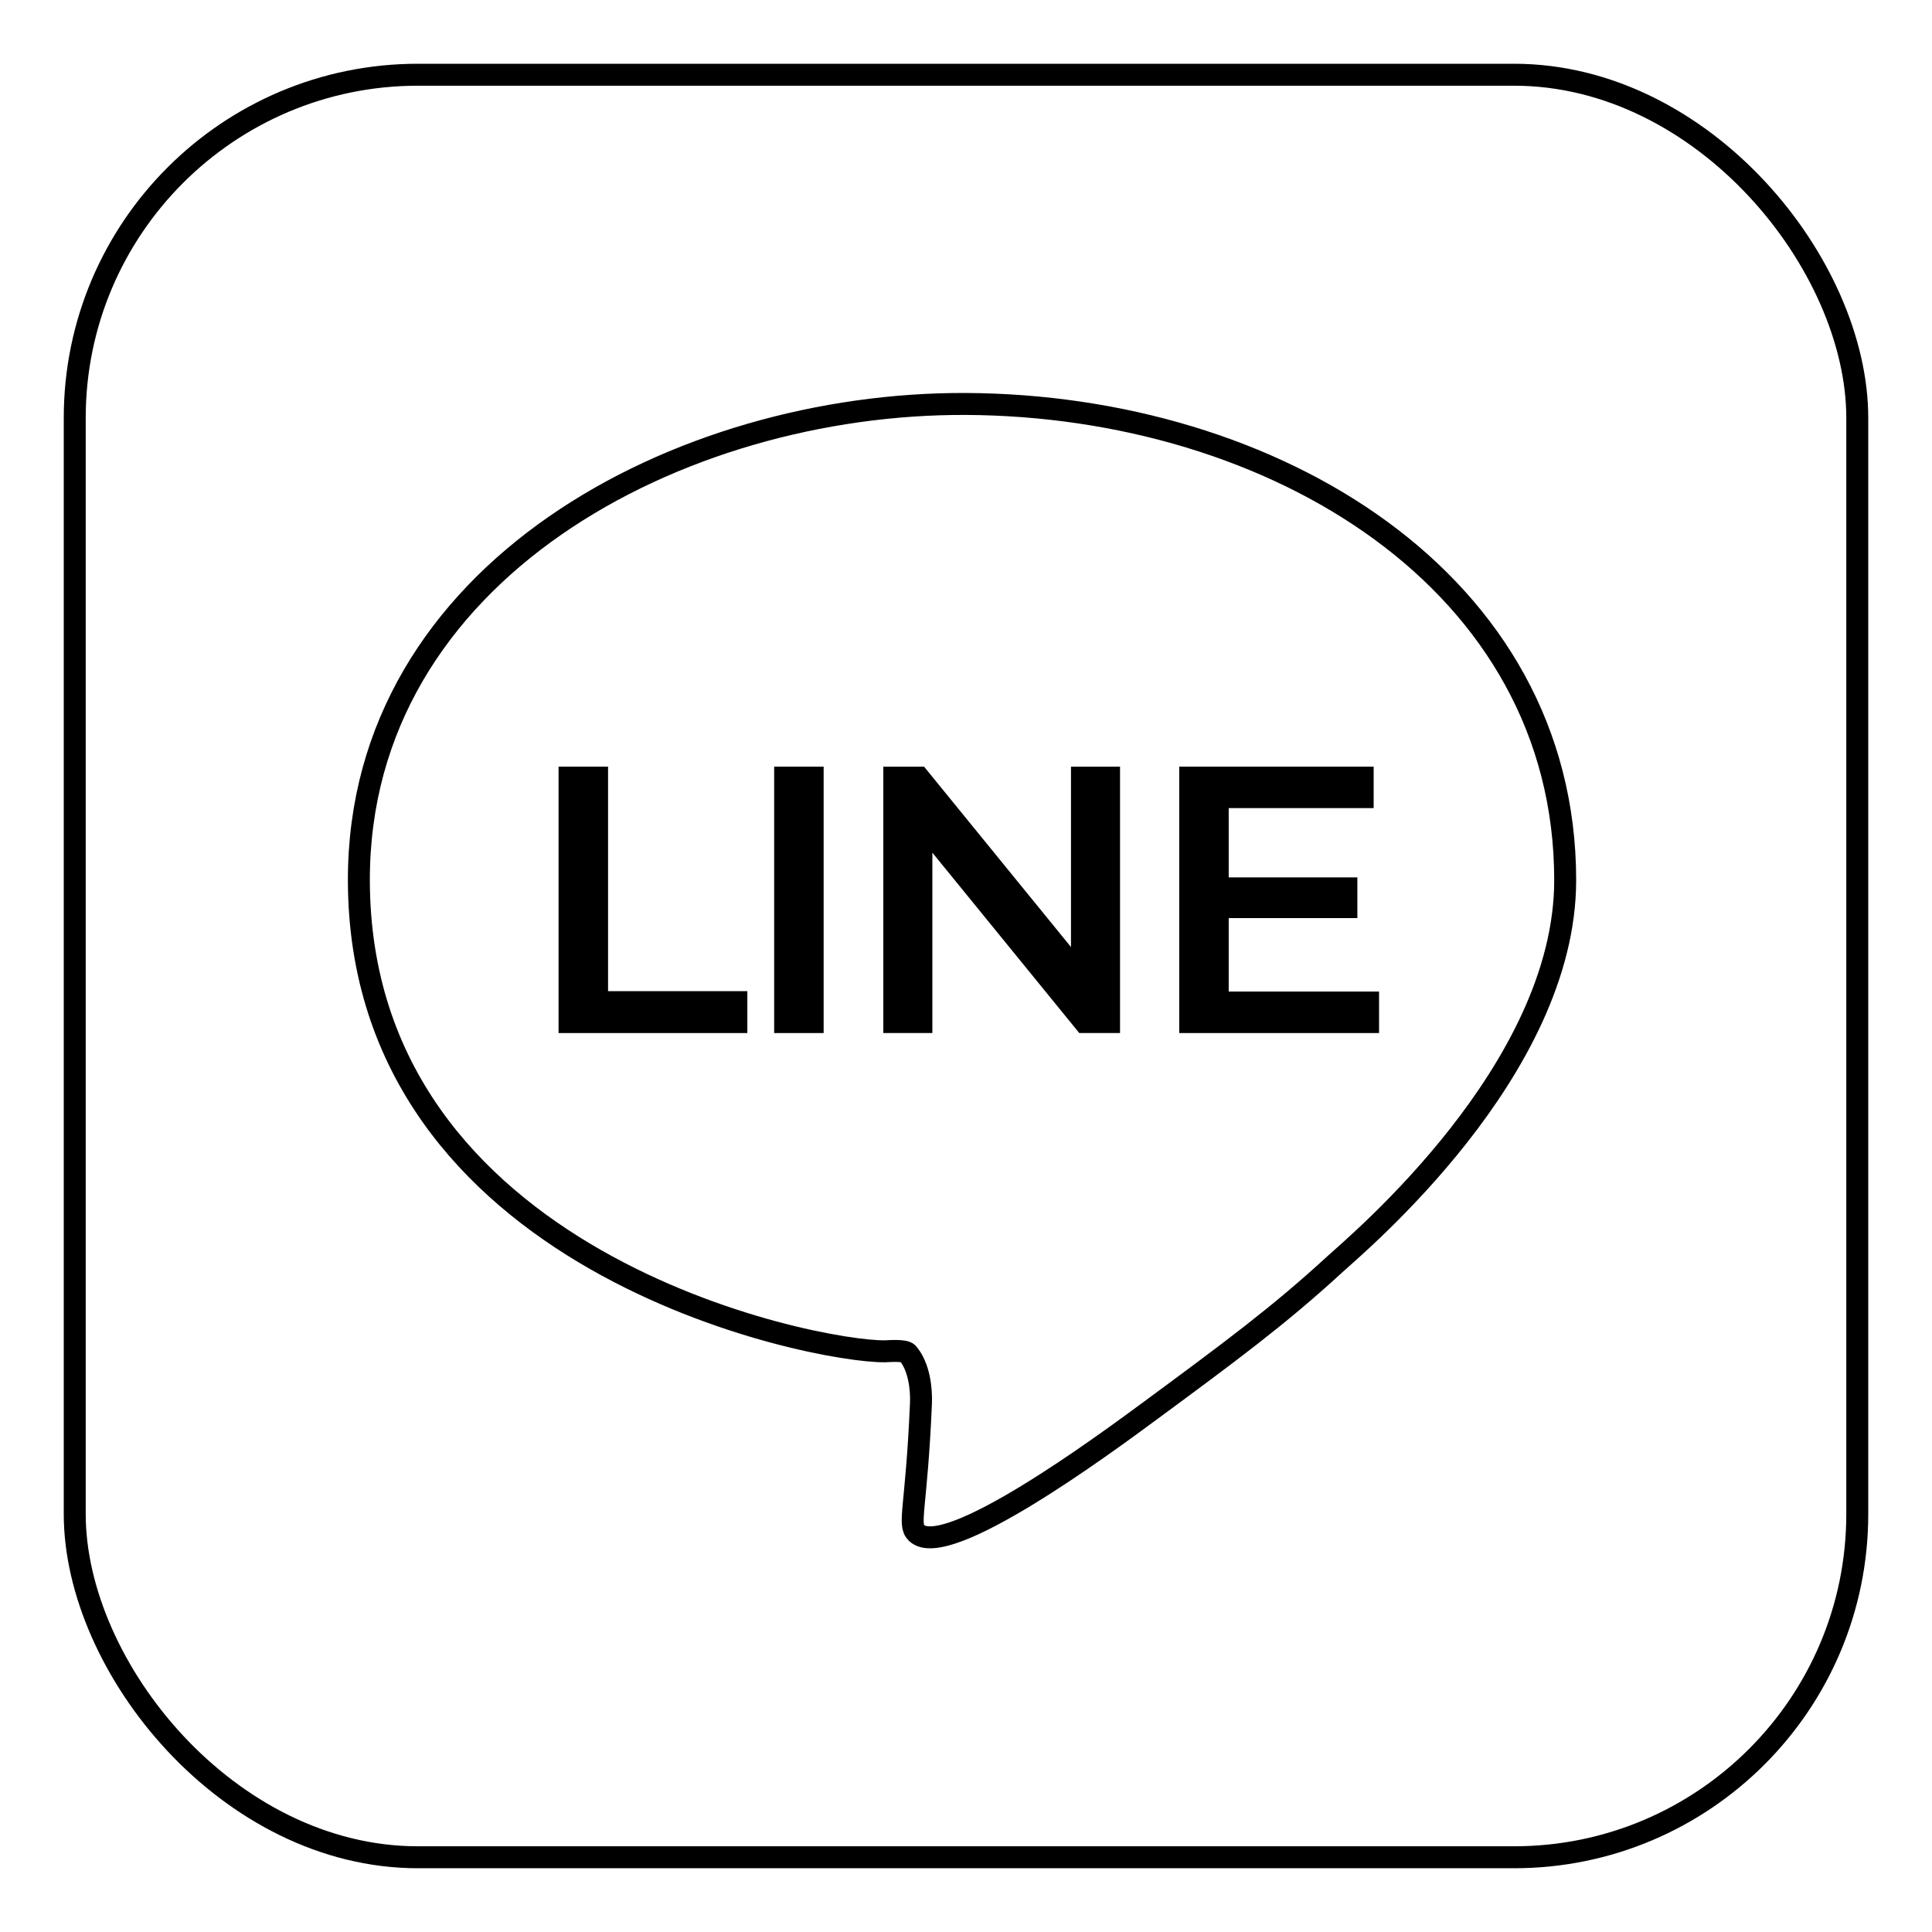 <?xml version="1.0" encoding="UTF-8"?>
<svg id="_レイヤー_1" data-name="レイヤー_1" xmlns="http://www.w3.org/2000/svg" version="1.1" viewBox="0 0 44 44">
  <!-- Generator: Adobe Illustrator 30.0.0, SVG Export Plug-In . SVG Version: 2.1.1 Build 123)  -->
  <defs>
    <style>
      .st0 {
        fill: none;
        stroke: #000;
        stroke-miterlimit: 10;
        stroke-width: .5px;
      }
    </style>
  </defs>
  <path class="st0" d="M35.646,20.046c0,4.331-4.733,8.277-5.253,8.754-1.275,1.171-2.387,1.992-4.209,3.336-1.032.761-4.644,3.426-5.312,2.774-.201-.196,0-.56.102-2.944.015-.346-.045-.847-.301-1.146-.069-.081-.473-.045-.517-.045-1.616.02-11.975-2.017-11.983-10.73-.006-7.037,7.311-10.876,13.827-10.845,6.992.034,13.646,4.033,13.646,10.845Z"/>
  <rect class="st0" x="1.702" y="1.702" width="40.596" height="40.596" rx="7.816" ry="7.816"/>
  <g>
    <path d="M12.721,17.46h1.127v5.113h3.172v.954h-4.299v-6.067Z"/>
    <path d="M17.631,17.46h1.127v6.067h-1.127v-6.067Z"/>
    <path d="M25.508,17.46v6.067h-.928l-3.346-4.108v4.108h-1.117v-6.067h.928l3.346,4.108v-4.108h1.117Z"/>
    <path d="M31.407,22.582v.945h-4.551v-6.067h4.428v.944h-3.301v1.578h2.93v.927h-2.93v1.673h3.424Z"/>
  </g>
</svg>